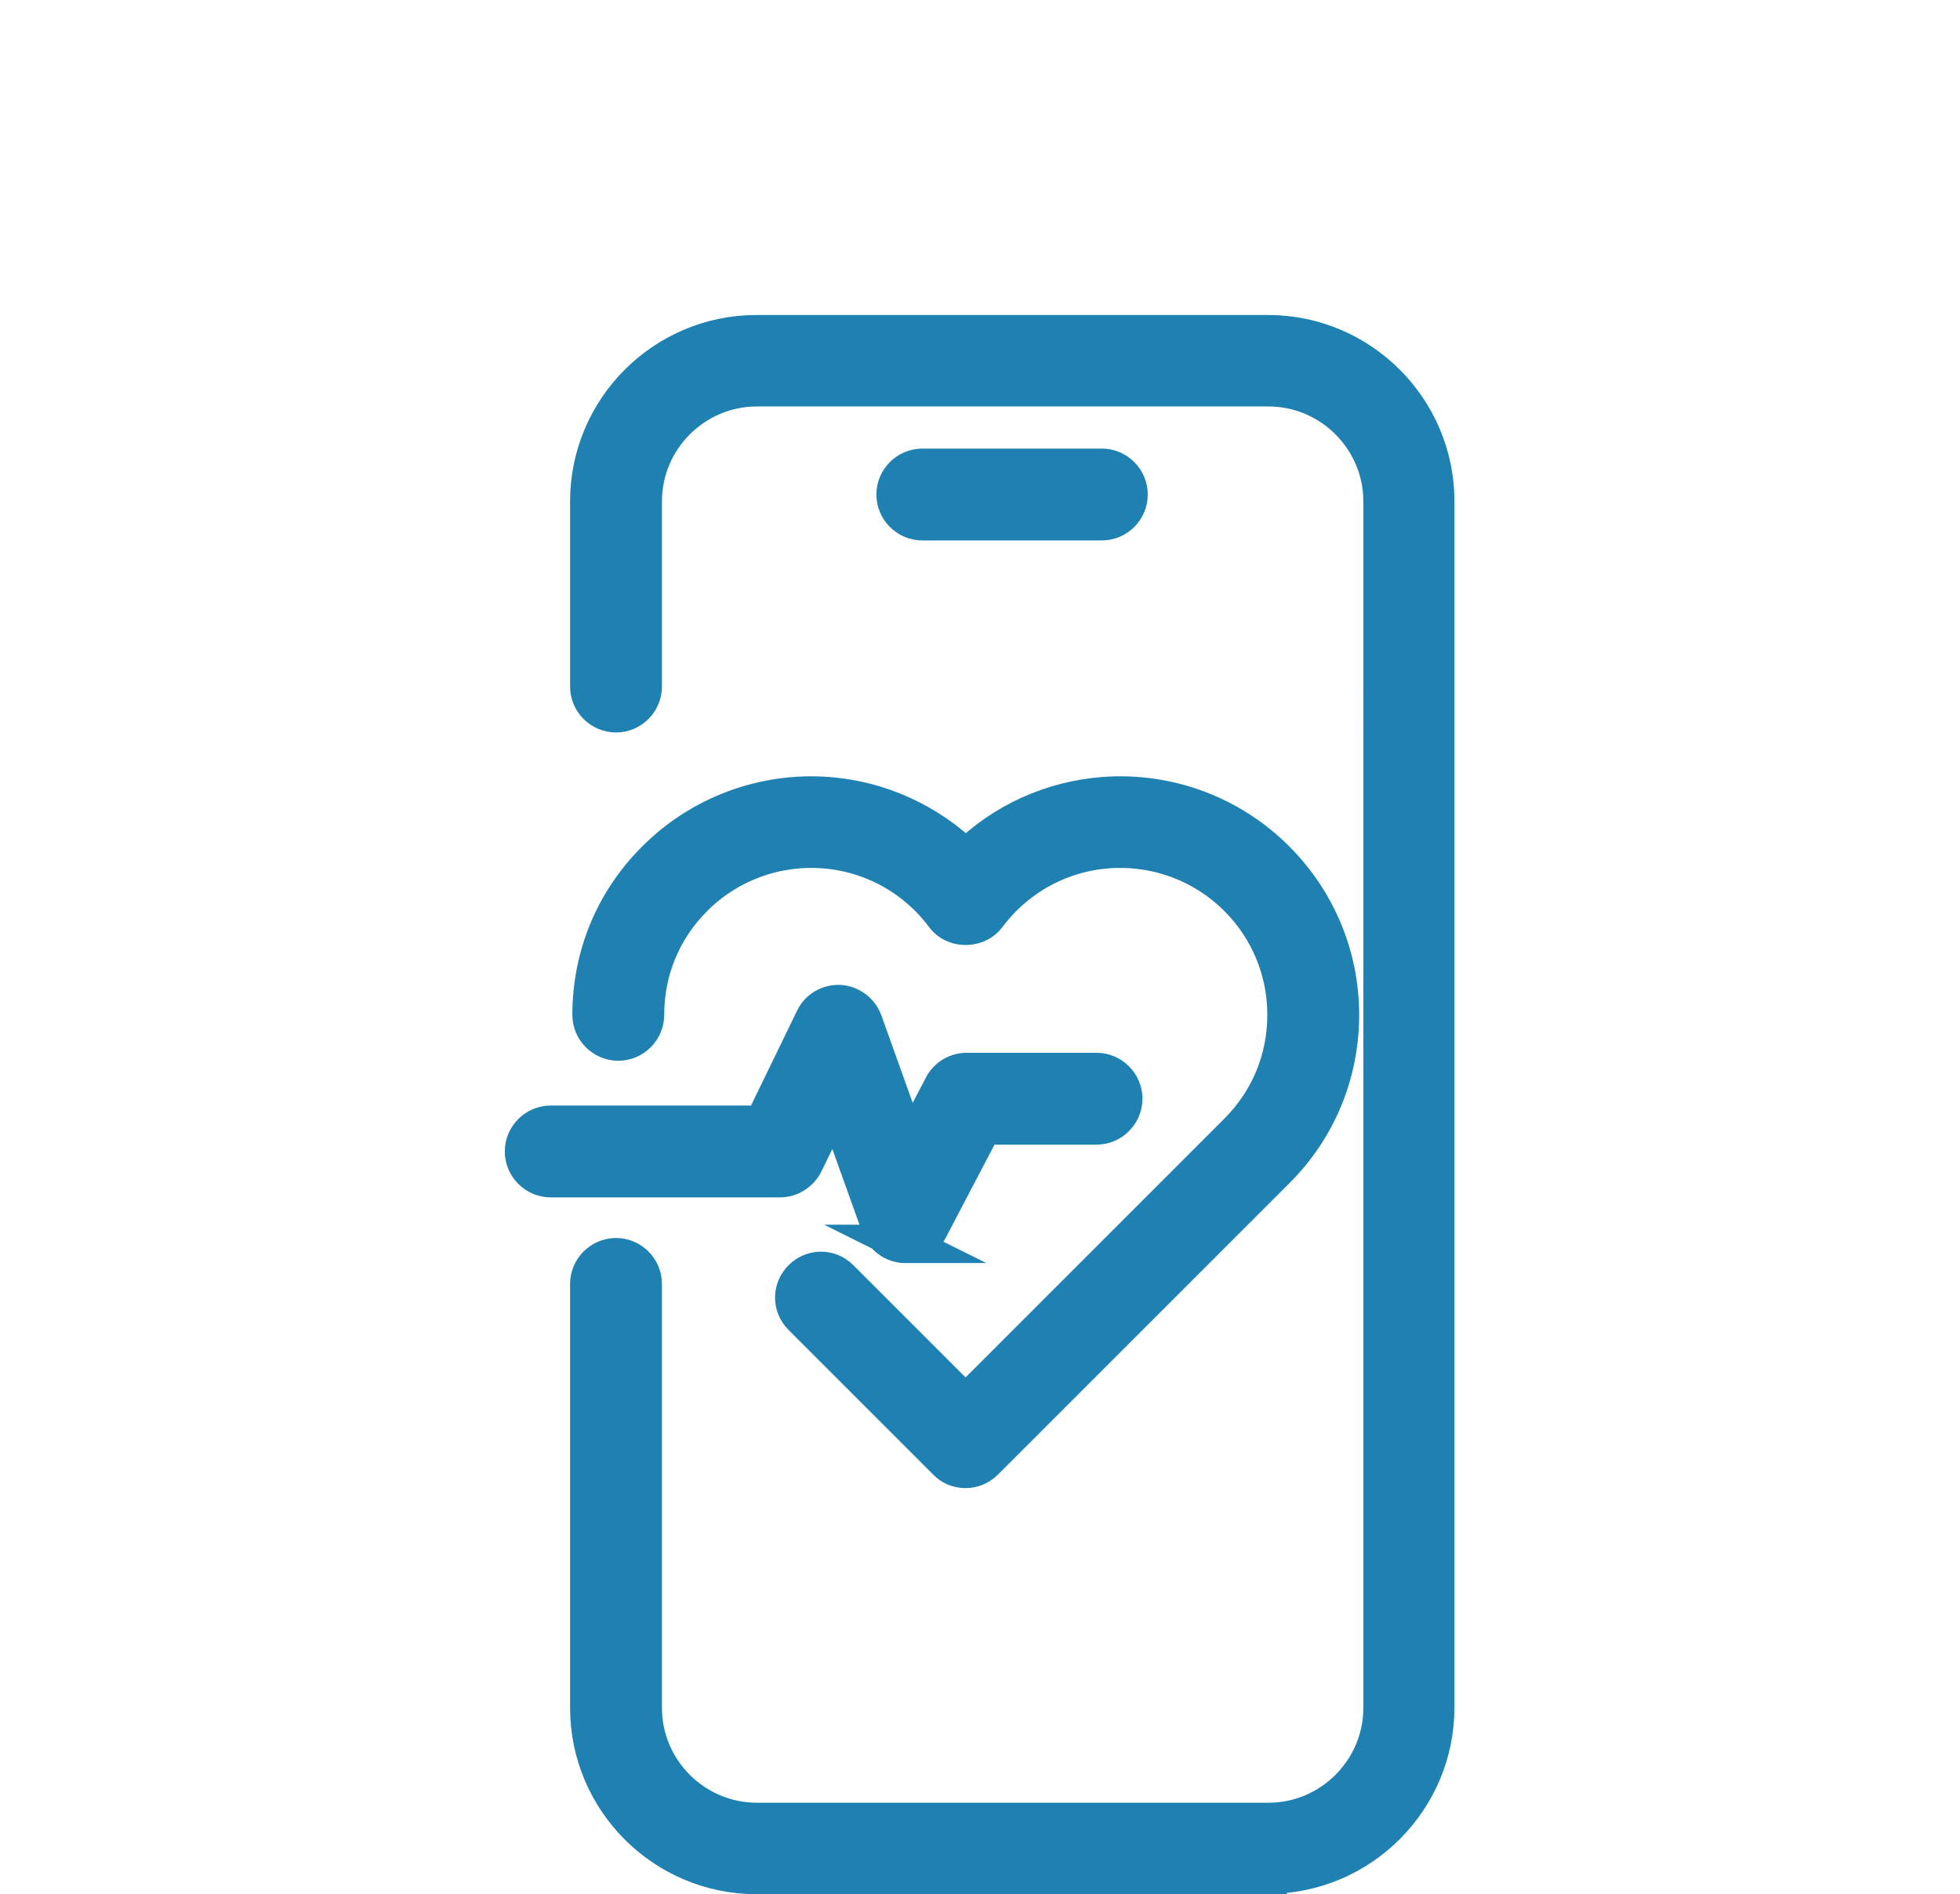 <?xml version="1.0" encoding="UTF-8"?>
<svg id="Layer_15" data-name="Layer 15" xmlns="http://www.w3.org/2000/svg" viewBox="0 0 51.64 49.91">
  <defs>
    <style>
      .cls-1 {
        fill: #1f81b2;
        stroke: #1f81b2;
        stroke-miterlimit: 10;
      }
    </style>
  </defs>
  <g>
    <path class="cls-1" d="M25.44,38.71c-.19,0-.37-.07-.5-.21l-3.81-3.81c-.28-.28-.28-.72,0-1,.28-.28.72-.28,1,0l3.31,3.31,7.17-7.17c.83-.83,1.28-1.92,1.28-3.09s-.46-2.27-1.28-3.09c-.9-.9-2.14-1.36-3.41-1.27-1.27.09-2.43.73-3.19,1.75-.27.36-.87.36-1.13,0-.76-1.02-1.92-1.66-3.19-1.75-1.27-.09-2.51.37-3.41,1.27-.83.83-1.28,1.92-1.28,3.09,0,.39-.32.71-.71.71s-.71-.32-.71-.71c0-1.55.6-3,1.7-4.09,1.19-1.19,2.84-1.8,4.51-1.68,1.39.1,2.68.7,3.66,1.66.97-.97,2.27-1.56,3.65-1.66,1.68-.12,3.32.49,4.51,1.68,1.09,1.09,1.7,2.55,1.7,4.09s-.6,3-1.7,4.09l-7.67,7.67c-.13.13-.31.21-.5.21Z"/>
    <path class="cls-1" d="M23.86,32.78s-.03,0-.05,0c-.28-.02-.52-.2-.62-.47l-1.19-3.32-.81,1.66c-.12.24-.37.4-.64.4h-6.04c-.39,0-.71-.32-.71-.71s.32-.71.71-.71h5.59l1.35-2.78c.12-.26.39-.41.67-.4.28.02.53.2.63.47l1.21,3.38.88-1.68c.12-.23.36-.38.63-.38h3.42c.39,0,.71.32.71.71s-.32.71-.71.71h-2.99l-1.43,2.73c-.12.23-.36.38-.63.38Z"/>
  </g>
  <g>
    <path class="cls-1" d="M33.41,49.41h-13.48c-2.43,0-4.41-1.98-4.41-4.41v-11.17c0-.39.32-.71.71-.71s.71.32.71.71v11.17c0,1.65,1.35,3,3,3h13.48c1.65,0,3-1.35,3-3V13.21c0-1.65-1.35-3-3-3h-13.48c-1.65,0-3,1.35-3,3v4.88c0,.39-.32.71-.71.71s-.71-.32-.71-.71v-4.88c0-2.43,1.98-4.41,4.41-4.41h13.48c2.43,0,4.41,1.98,4.41,4.41v31.78c0,2.43-1.98,4.41-4.41,4.41Z"/>
    <path class="cls-1" d="M29.03,13.74h-4.73c-.39,0-.71-.32-.71-.71s.32-.71.71-.71h4.73c.39,0,.71.32.71.71s-.32.71-.71.71Z"/>
  </g>
</svg>